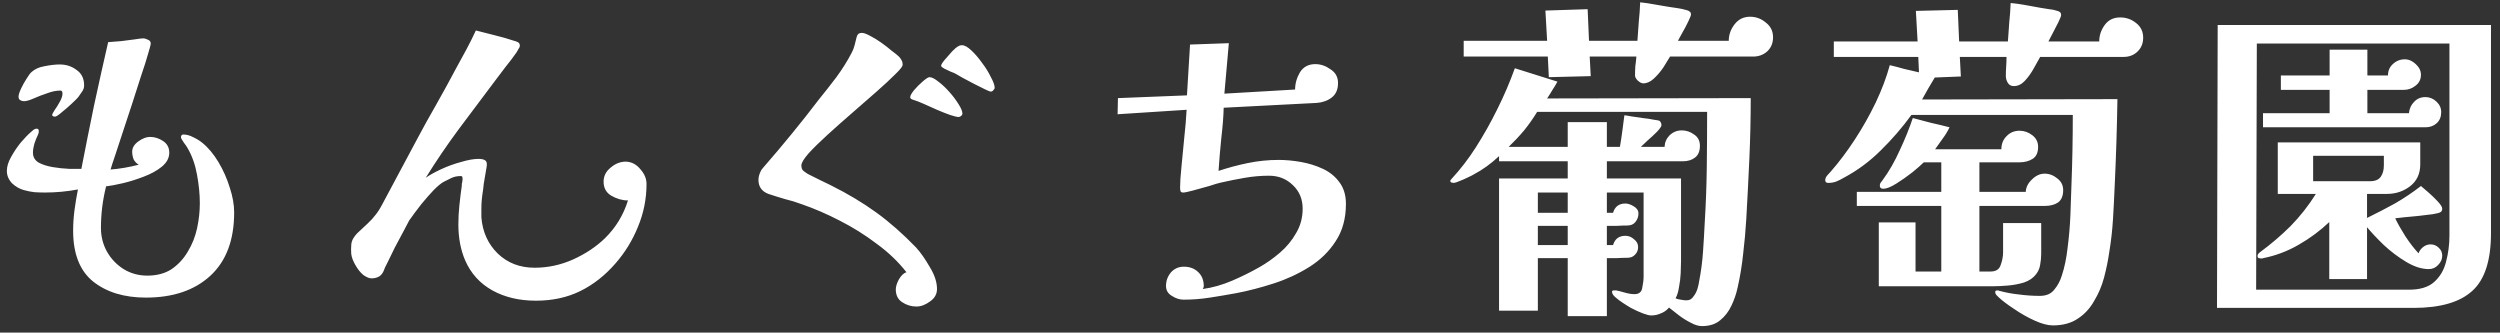 <svg width="233" height="31" viewBox="0 0 233 31" fill="none" xmlns="http://www.w3.org/2000/svg">
<rect x="0" y="0" width="233" height="31" fill="#333333" stroke="none"/>
<path d="M21.824 19.8C21.824 22.381 21.077 24.355 19.584 25.72C18.112 27.064 16.117 27.736 13.6 27.736C11.573 27.736 9.931 27.235 8.672 26.232C7.435 25.229 6.816 23.651 6.816 21.496C6.816 20.856 6.859 20.216 6.944 19.576C7.029 18.936 7.136 18.296 7.264 17.656C6.24 17.848 5.216 17.944 4.192 17.944C3.872 17.944 3.541 17.933 3.2 17.912C2.859 17.869 2.539 17.805 2.24 17.72C1.835 17.613 1.461 17.4 1.12 17.08C0.8 16.739 0.64 16.355 0.64 15.928C0.64 15.523 0.768 15.096 1.024 14.648C1.28 14.179 1.579 13.731 1.92 13.304C2.283 12.877 2.613 12.536 2.912 12.28C2.976 12.216 3.051 12.152 3.136 12.088C3.221 12.024 3.317 11.992 3.424 11.992C3.552 11.992 3.616 12.067 3.616 12.216C3.616 12.301 3.605 12.376 3.584 12.44C3.563 12.483 3.541 12.536 3.52 12.6C3.413 12.813 3.307 13.08 3.2 13.4C3.115 13.699 3.072 13.976 3.072 14.232C3.072 14.637 3.253 14.947 3.616 15.16C3.979 15.352 4.416 15.491 4.928 15.576C5.44 15.661 5.941 15.715 6.432 15.736C6.923 15.736 7.307 15.736 7.584 15.736C7.947 13.859 8.341 11.885 8.768 9.816C9.216 7.747 9.653 5.784 10.08 3.928C10.443 3.907 10.848 3.875 11.296 3.832C11.744 3.768 12.16 3.715 12.544 3.672C12.928 3.608 13.195 3.576 13.344 3.576C13.472 3.576 13.621 3.619 13.792 3.704C13.963 3.768 14.048 3.885 14.048 4.056C14.048 4.163 13.963 4.493 13.792 5.048C13.643 5.581 13.429 6.253 13.152 7.064C12.896 7.875 12.619 8.739 12.32 9.656C12.021 10.552 11.733 11.427 11.456 12.28C11.179 13.133 10.933 13.88 10.72 14.52C10.507 15.139 10.368 15.565 10.304 15.8C11.136 15.736 12.011 15.587 12.928 15.352C12.715 15.224 12.555 15.053 12.448 14.84C12.363 14.605 12.32 14.371 12.32 14.136C12.32 13.773 12.512 13.453 12.896 13.176C13.28 12.899 13.643 12.76 13.984 12.76C14.411 12.76 14.816 12.888 15.2 13.144C15.584 13.4 15.776 13.763 15.776 14.232C15.776 14.723 15.541 15.16 15.072 15.544C14.624 15.907 14.059 16.216 13.376 16.472C12.715 16.728 12.064 16.931 11.424 17.08C10.784 17.229 10.272 17.325 9.888 17.368C9.568 18.648 9.408 19.939 9.408 21.24C9.408 22.051 9.6 22.797 9.984 23.48C10.368 24.141 10.88 24.675 11.52 25.08C12.181 25.485 12.917 25.688 13.728 25.688C14.624 25.688 15.381 25.485 16 25.08C16.619 24.653 17.12 24.109 17.504 23.448C17.909 22.787 18.197 22.061 18.368 21.272C18.539 20.483 18.624 19.704 18.624 18.936C18.624 18.125 18.539 17.251 18.368 16.312C18.197 15.352 17.899 14.509 17.472 13.784C17.429 13.699 17.312 13.528 17.12 13.272C16.949 13.016 16.864 12.867 16.864 12.824C16.864 12.632 16.939 12.536 17.088 12.536C17.387 12.536 17.696 12.621 18.016 12.792C18.336 12.941 18.613 13.112 18.848 13.304C19.403 13.752 19.904 14.349 20.352 15.096C20.8 15.843 21.152 16.632 21.408 17.464C21.685 18.296 21.824 19.075 21.824 19.8ZM7.84 7.96C7.84 8.173 7.776 8.365 7.648 8.536C7.541 8.707 7.424 8.877 7.296 9.048C7.211 9.155 7.008 9.357 6.688 9.656C6.368 9.955 6.048 10.232 5.728 10.488C5.429 10.744 5.227 10.872 5.12 10.872C5.077 10.872 5.024 10.861 4.96 10.84C4.896 10.819 4.864 10.776 4.864 10.712C4.864 10.648 4.939 10.499 5.088 10.264C5.259 10.029 5.419 9.773 5.568 9.496C5.739 9.197 5.824 8.941 5.824 8.728C5.824 8.536 5.76 8.44 5.632 8.44C5.248 8.44 4.832 8.525 4.384 8.696C3.936 8.845 3.52 9.005 3.136 9.176C2.752 9.347 2.453 9.432 2.24 9.432C2.112 9.432 1.995 9.4 1.888 9.336C1.781 9.272 1.728 9.165 1.728 9.016C1.728 8.845 1.803 8.6 1.952 8.28C2.101 7.96 2.272 7.651 2.464 7.352C2.656 7.032 2.816 6.819 2.944 6.712C3.243 6.435 3.648 6.253 4.16 6.168C4.693 6.061 5.163 6.008 5.568 6.008C6.165 6.008 6.688 6.179 7.136 6.52C7.605 6.84 7.84 7.32 7.84 7.96ZM60.256 17.144C60.256 18.531 59.989 19.864 59.456 21.144C58.944 22.403 58.251 23.533 57.376 24.536C56.395 25.667 55.296 26.531 54.08 27.128C52.864 27.725 51.488 28.024 49.952 28.024C48.395 28.024 47.04 27.704 45.888 27.064C44.736 26.424 43.893 25.496 43.36 24.28C42.933 23.299 42.72 22.179 42.72 20.92C42.72 20.323 42.752 19.725 42.816 19.128C42.88 18.509 42.955 17.901 43.04 17.304C43.04 17.261 43.04 17.208 43.04 17.144C43.061 17.08 43.072 17.037 43.072 17.016C43.115 16.803 43.125 16.653 43.104 16.568C43.104 16.461 43.051 16.408 42.944 16.408C42.603 16.408 42.304 16.472 42.048 16.6C41.792 16.728 41.557 16.845 41.344 16.952C41.109 17.08 40.8 17.336 40.416 17.72C40.053 18.104 39.669 18.541 39.264 19.032C38.88 19.523 38.507 20.024 38.144 20.536C37.995 20.835 37.792 21.219 37.536 21.688C37.301 22.136 37.056 22.595 36.8 23.064C36.565 23.533 36.363 23.949 36.192 24.312C36.021 24.653 35.915 24.867 35.872 24.952C35.744 25.357 35.573 25.624 35.36 25.752C35.147 25.88 34.901 25.944 34.624 25.944C34.411 25.944 34.155 25.837 33.856 25.624C33.579 25.389 33.333 25.08 33.12 24.696C32.907 24.333 32.779 23.992 32.736 23.672C32.715 23.352 32.715 23.085 32.736 22.872C32.736 22.68 32.789 22.477 32.896 22.264C33.024 22.051 33.152 21.88 33.28 21.752C33.685 21.368 34.016 21.059 34.272 20.824C34.549 20.568 34.784 20.312 34.976 20.056C35.189 19.8 35.403 19.469 35.616 19.064L38.848 13.016C39.424 11.928 40.032 10.829 40.672 9.72C41.312 8.589 41.92 7.48 42.496 6.392C42.816 5.816 43.136 5.229 43.456 4.632C43.776 4.035 44.075 3.437 44.352 2.84C44.928 2.989 45.515 3.139 46.112 3.288C46.731 3.437 47.328 3.608 47.904 3.8C48.011 3.821 48.128 3.864 48.256 3.928C48.384 3.992 48.448 4.099 48.448 4.248C48.448 4.355 48.405 4.461 48.32 4.568C48.256 4.675 48.203 4.771 48.16 4.856C47.819 5.347 47.456 5.827 47.072 6.296C46.709 6.765 46.347 7.245 45.984 7.736C44.917 9.165 43.829 10.616 42.72 12.088C41.632 13.56 40.619 15.053 39.68 16.568C40.043 16.312 40.523 16.045 41.12 15.768C41.717 15.491 42.336 15.267 42.976 15.096C43.616 14.904 44.16 14.808 44.608 14.808C44.907 14.808 45.12 14.861 45.248 14.968C45.376 15.075 45.408 15.288 45.344 15.608C45.237 16.205 45.152 16.707 45.088 17.112C45.045 17.496 45.024 17.688 45.024 17.688C44.917 18.328 44.864 18.893 44.864 19.384C44.864 19.875 44.864 20.163 44.864 20.248C44.971 21.613 45.483 22.744 46.4 23.64C47.317 24.515 48.459 24.952 49.824 24.952C51.061 24.952 52.256 24.696 53.408 24.184C54.581 23.651 55.573 22.989 56.384 22.2C57.387 21.219 58.101 20.045 58.528 18.68C57.995 18.68 57.472 18.531 56.96 18.232C56.469 17.933 56.235 17.475 56.256 16.856C56.277 16.365 56.501 15.949 56.928 15.608C57.355 15.245 57.824 15.064 58.336 15.064C58.869 15.085 59.317 15.32 59.68 15.768C60.064 16.195 60.256 16.653 60.256 17.144ZM87.328 26.936C87.328 27.405 87.115 27.789 86.688 28.088C86.261 28.408 85.835 28.568 85.408 28.568C84.917 28.568 84.469 28.429 84.064 28.152C83.68 27.896 83.488 27.501 83.488 26.968C83.488 26.712 83.584 26.403 83.776 26.04C83.989 25.677 84.224 25.453 84.48 25.368C83.712 24.387 82.784 23.501 81.696 22.712C80.629 21.901 79.488 21.187 78.272 20.568C77.077 19.949 75.893 19.437 74.72 19.032C74.208 18.84 73.685 18.68 73.152 18.552C72.64 18.403 72.128 18.243 71.616 18.072C70.997 17.837 70.688 17.4 70.688 16.76C70.688 16.504 70.763 16.227 70.912 15.928C70.955 15.843 70.997 15.779 71.04 15.736C71.083 15.672 71.136 15.608 71.2 15.544C72.075 14.541 72.939 13.517 73.792 12.472C74.667 11.405 75.509 10.339 76.32 9.272C76.875 8.589 77.419 7.896 77.952 7.192C78.485 6.467 78.955 5.72 79.36 4.952C79.488 4.717 79.584 4.472 79.648 4.216C79.712 3.96 79.776 3.704 79.84 3.448C79.904 3.192 80.064 3.064 80.32 3.064C80.491 3.064 80.736 3.149 81.056 3.32C81.397 3.491 81.749 3.704 82.112 3.96C82.475 4.216 82.805 4.472 83.104 4.728C83.424 4.963 83.648 5.144 83.776 5.272C83.883 5.379 83.968 5.496 84.032 5.624C84.096 5.731 84.128 5.869 84.128 6.04C84.128 6.189 83.893 6.488 83.424 6.936C82.976 7.384 82.389 7.928 81.664 8.568C80.96 9.187 80.203 9.848 79.392 10.552C78.603 11.235 77.845 11.907 77.12 12.568C76.416 13.208 75.829 13.784 75.36 14.296C74.912 14.808 74.688 15.181 74.688 15.416C74.688 15.629 74.741 15.789 74.848 15.896C74.976 16.003 75.125 16.109 75.296 16.216C75.659 16.408 76.021 16.589 76.384 16.76C76.747 16.931 77.099 17.101 77.44 17.272C79.019 18.061 80.427 18.904 81.664 19.8C82.901 20.696 84.139 21.784 85.376 23.064C85.803 23.533 86.229 24.141 86.656 24.888C87.104 25.613 87.328 26.296 87.328 26.936ZM89.696 10.584C89.696 10.669 89.653 10.744 89.568 10.808C89.504 10.872 89.429 10.904 89.344 10.904C89.195 10.904 88.928 10.84 88.544 10.712C88.181 10.584 87.776 10.424 87.328 10.232C86.901 10.04 86.496 9.859 86.112 9.688C85.728 9.517 85.429 9.4 85.216 9.336C85.131 9.315 85.045 9.283 84.96 9.24C84.875 9.197 84.832 9.133 84.832 9.048C84.832 8.92 84.949 8.707 85.184 8.408C85.44 8.109 85.717 7.832 86.016 7.576C86.315 7.32 86.517 7.192 86.624 7.192C86.837 7.192 87.115 7.331 87.456 7.608C87.797 7.864 88.139 8.184 88.48 8.568C88.821 8.952 89.109 9.336 89.344 9.72C89.579 10.083 89.696 10.371 89.696 10.584ZM92.704 8.184C92.704 8.248 92.661 8.323 92.576 8.408C92.512 8.493 92.437 8.536 92.352 8.536C92.267 8.536 92.075 8.461 91.776 8.312C91.477 8.163 91.136 7.992 90.752 7.8C90.389 7.608 90.048 7.427 89.728 7.256C89.408 7.064 89.184 6.936 89.056 6.872C88.992 6.829 88.843 6.765 88.608 6.68C88.395 6.573 88.192 6.477 88 6.392C87.808 6.285 87.712 6.2 87.712 6.136C87.712 6.029 87.819 5.848 88.032 5.592C88.267 5.315 88.501 5.048 88.736 4.792C88.992 4.536 89.163 4.387 89.248 4.344C89.333 4.301 89.397 4.269 89.44 4.248C89.504 4.227 89.579 4.216 89.664 4.216C89.899 4.216 90.187 4.376 90.528 4.696C90.869 5.016 91.2 5.4 91.52 5.848C91.861 6.296 92.139 6.744 92.352 7.192C92.587 7.619 92.704 7.949 92.704 8.184ZM125.44 19C125.44 20.365 125.12 21.528 124.48 22.488C123.861 23.448 123.04 24.248 122.016 24.888C120.992 25.528 119.883 26.04 118.688 26.424C117.493 26.808 116.341 27.107 115.232 27.32C114.421 27.469 113.6 27.608 112.768 27.736C111.957 27.864 111.136 27.928 110.304 27.928C109.941 27.928 109.579 27.811 109.216 27.576C108.853 27.363 108.672 27.053 108.672 26.648C108.672 26.179 108.821 25.763 109.12 25.4C109.44 25.037 109.845 24.856 110.336 24.856C110.891 24.856 111.339 25.027 111.68 25.368C112.021 25.688 112.192 26.125 112.192 26.68C112.192 26.701 112.181 26.744 112.16 26.808C112.139 26.851 112.117 26.893 112.096 26.936C113.013 26.808 113.92 26.552 114.816 26.168C115.712 25.784 116.555 25.368 117.344 24.92C118.027 24.536 118.677 24.077 119.296 23.544C119.915 23.011 120.416 22.403 120.8 21.72C121.205 21.037 121.408 20.28 121.408 19.448C121.408 18.552 121.099 17.816 120.48 17.24C119.883 16.664 119.147 16.376 118.272 16.376C117.525 16.376 116.779 16.44 116.032 16.568C115.285 16.696 114.539 16.845 113.792 17.016C113.579 17.059 113.216 17.165 112.704 17.336C112.192 17.485 111.691 17.624 111.2 17.752C110.731 17.88 110.421 17.944 110.272 17.944C110.123 17.944 110.037 17.891 110.016 17.784C109.995 17.677 109.984 17.571 109.984 17.464C109.984 17.016 110.027 16.376 110.112 15.544C110.197 14.712 110.283 13.827 110.368 12.888C110.475 11.928 110.549 11.043 110.592 10.232L104.16 10.648L104.192 9.144L110.624 8.888L110.912 4.152L114.528 4.024L114.112 8.728L120.704 8.344C120.704 7.789 120.853 7.256 121.152 6.744C121.472 6.232 121.952 5.976 122.592 5.976C123.083 5.976 123.552 6.136 124 6.456C124.469 6.755 124.704 7.181 124.704 7.736C124.704 8.333 124.512 8.781 124.128 9.08C123.744 9.379 123.275 9.549 122.72 9.592L114.048 10.04C114.027 10.872 113.952 11.821 113.824 12.888C113.717 13.933 113.632 14.947 113.568 15.928C114.464 15.629 115.381 15.384 116.32 15.192C117.259 15 118.208 14.904 119.168 14.904C119.829 14.904 120.523 14.968 121.248 15.096C121.973 15.224 122.656 15.437 123.296 15.736C123.936 16.035 124.448 16.451 124.832 16.984C125.237 17.517 125.44 18.189 125.44 19ZM146.112 22.84V21.048H143.328V22.84H146.112ZM146.112 19.832V17.944H143.328V19.832H146.112ZM143.264 10.424C142.901 11.021 142.496 11.597 142.048 12.152C141.6 12.685 141.12 13.197 140.608 13.688H146.112V11.384H149.76V13.688H150.976C151.061 13.197 151.136 12.707 151.2 12.216C151.264 11.725 151.328 11.235 151.392 10.744C151.477 10.744 151.68 10.776 152 10.84C152.341 10.883 152.704 10.936 153.088 11C153.493 11.043 153.845 11.096 154.144 11.16C154.464 11.203 154.635 11.235 154.656 11.256C154.784 11.363 154.848 11.501 154.848 11.672C154.848 11.779 154.709 11.981 154.432 12.28C154.155 12.557 153.856 12.835 153.536 13.112C153.237 13.389 153.035 13.581 152.928 13.688H155.136C155.157 13.261 155.317 12.899 155.616 12.6C155.936 12.301 156.309 12.152 156.736 12.152C157.163 12.152 157.547 12.28 157.888 12.536C158.251 12.771 158.432 13.123 158.432 13.592C158.432 14.083 158.283 14.445 157.984 14.68C157.685 14.915 157.301 15.032 156.832 15.032H149.76V16.632H156.672V24.344C156.672 24.643 156.661 25.016 156.64 25.464C156.619 25.912 156.565 26.349 156.48 26.776C156.416 27.203 156.309 27.544 156.16 27.8C156.288 27.864 156.448 27.907 156.64 27.928C156.853 27.971 157.035 27.992 157.184 27.992C157.461 27.992 157.675 27.875 157.824 27.64C157.995 27.427 158.123 27.181 158.208 26.904C158.293 26.605 158.347 26.36 158.368 26.168C158.539 25.293 158.656 24.397 158.72 23.48C158.784 22.563 158.837 21.656 158.88 20.76C158.987 19.032 159.051 17.315 159.072 15.608C159.093 13.88 159.104 12.152 159.104 10.424H143.264ZM163.168 9.144C163.168 11.021 163.125 12.909 163.04 14.808C162.955 16.685 162.859 18.563 162.752 20.44C162.688 21.507 162.592 22.573 162.464 23.64C162.357 24.685 162.187 25.731 161.952 26.776C161.824 27.373 161.632 27.939 161.376 28.472C161.12 29.027 160.768 29.485 160.32 29.848C159.893 30.211 159.328 30.392 158.624 30.392C158.304 30.392 157.952 30.285 157.568 30.072C157.184 29.88 156.811 29.645 156.448 29.368C156.107 29.091 155.808 28.856 155.552 28.664C155.339 28.92 155.083 29.101 154.784 29.208C154.507 29.336 154.208 29.4 153.888 29.4C153.717 29.4 153.461 29.336 153.12 29.208C152.779 29.08 152.405 28.909 152 28.696C151.744 28.547 151.488 28.387 151.232 28.216C150.976 28.045 150.763 27.885 150.592 27.736C150.357 27.544 150.24 27.363 150.24 27.192C150.24 27.107 150.304 27.064 150.432 27.064C150.475 27.064 150.539 27.064 150.624 27.064C150.731 27.085 150.827 27.107 150.912 27.128C151.125 27.192 151.36 27.256 151.616 27.32C151.872 27.384 152.107 27.416 152.32 27.416C152.747 27.416 152.992 27.224 153.056 26.84C153.141 26.435 153.184 26.072 153.184 25.752V17.944H149.76V19.832H150.336C150.507 19.256 150.891 18.968 151.488 18.968C151.723 18.968 151.979 19.053 152.256 19.224C152.555 19.395 152.704 19.619 152.704 19.896C152.704 20.195 152.608 20.461 152.416 20.696C152.245 20.909 152 21.016 151.68 21.016C151.36 21.016 151.04 21.027 150.72 21.048C150.4 21.048 150.08 21.048 149.76 21.048V22.84H150.336C150.507 22.264 150.891 21.976 151.488 21.976C151.787 21.976 152.053 22.083 152.288 22.296C152.544 22.488 152.672 22.733 152.672 23.032C152.672 23.309 152.576 23.544 152.384 23.736C152.213 23.928 151.979 24.024 151.68 24.024C151.36 24.024 151.04 24.035 150.72 24.056C150.4 24.056 150.08 24.056 149.76 24.056V29.464H146.112V24.056H143.328V28.952H139.712V16.632H146.112V15.032H139.712V14.552C138.965 15.256 138.165 15.832 137.312 16.28C137.248 16.323 137.077 16.408 136.8 16.536C136.544 16.664 136.277 16.781 136 16.888C135.744 16.995 135.573 17.048 135.488 17.048C135.445 17.048 135.381 17.037 135.296 17.016C135.211 16.995 135.168 16.941 135.168 16.856C135.168 16.813 135.2 16.76 135.264 16.696C136.096 15.8 136.853 14.819 137.536 13.752C138.283 12.579 138.955 11.384 139.552 10.168C140.171 8.931 140.715 7.661 141.184 6.36L145.152 7.608C145.003 7.885 144.843 8.152 144.672 8.408C144.523 8.664 144.363 8.92 144.192 9.176L163.168 9.144ZM165.248 3.48C165.248 4.013 165.067 4.451 164.704 4.792C164.341 5.112 163.904 5.272 163.392 5.272H155.648C155.499 5.528 155.296 5.859 155.04 6.264C154.784 6.648 154.485 7 154.144 7.32C153.824 7.619 153.493 7.768 153.152 7.768C153.003 7.768 152.832 7.683 152.64 7.512C152.469 7.341 152.384 7.181 152.384 7.032C152.384 6.733 152.395 6.435 152.416 6.136C152.459 5.837 152.491 5.549 152.512 5.272H148.16L148.256 7.096L144.352 7.192L144.256 5.272H136.416V3.8H144.192L144.032 0.984L147.968 0.856L148.096 3.8H152.608C152.651 3.203 152.693 2.605 152.736 2.008C152.8 1.411 152.843 0.813 152.864 0.216C153.291 0.259 153.728 0.323 154.176 0.408C154.624 0.493 155.061 0.568 155.488 0.632C155.787 0.675 156.075 0.717 156.352 0.76C156.651 0.803 156.939 0.867 157.216 0.952C157.323 0.973 157.408 1.016 157.472 1.08C157.557 1.123 157.6 1.219 157.6 1.368C157.6 1.432 157.515 1.645 157.344 2.008C157.173 2.371 156.981 2.733 156.768 3.096C156.576 3.459 156.448 3.693 156.384 3.8H161.12C161.12 3.245 161.301 2.733 161.664 2.264C162.027 1.795 162.507 1.56 163.104 1.56C163.659 1.56 164.149 1.741 164.576 2.104C165.024 2.445 165.248 2.904 165.248 3.48ZM192.288 17.72C192.288 18.253 192.128 18.637 191.808 18.872C191.488 19.085 191.083 19.192 190.592 19.192H184.48V25.304H185.536C186.027 25.304 186.336 25.101 186.464 24.696C186.613 24.291 186.688 23.896 186.688 23.512V20.792H190.24V23.64C190.24 23.981 190.208 24.323 190.144 24.664C190.101 24.984 189.973 25.283 189.76 25.56C189.504 25.901 189.131 26.157 188.64 26.328C188.149 26.477 187.637 26.573 187.104 26.616C186.592 26.659 186.133 26.68 185.728 26.68H175.104V20.728H178.528V25.304H180.928V19.192H173.056V17.88H180.928V15.128H179.296C179.083 15.341 178.731 15.651 178.24 16.056C177.749 16.44 177.248 16.792 176.736 17.112C176.224 17.432 175.819 17.592 175.52 17.592C175.307 17.592 175.2 17.496 175.2 17.304C175.2 17.197 175.221 17.112 175.264 17.048C175.328 16.963 175.392 16.877 175.456 16.792C176.053 15.981 176.587 15.053 177.056 14.008C177.547 12.963 177.952 11.96 178.272 11C178.848 11.149 179.413 11.299 179.968 11.448C180.544 11.576 181.12 11.715 181.696 11.864C181.525 12.227 181.312 12.579 181.056 12.92C180.821 13.261 180.587 13.592 180.352 13.912H186.528C186.528 13.421 186.688 13.016 187.008 12.696C187.328 12.355 187.733 12.184 188.224 12.184C188.651 12.184 189.045 12.323 189.408 12.6C189.771 12.877 189.952 13.24 189.952 13.688C189.952 14.221 189.781 14.595 189.44 14.808C189.099 15.021 188.693 15.128 188.224 15.128H184.48V17.88H188.8C188.821 17.453 189.013 17.069 189.376 16.728C189.739 16.365 190.133 16.184 190.56 16.184C190.987 16.184 191.381 16.333 191.744 16.632C192.107 16.909 192.288 17.272 192.288 17.72ZM199.744 3.512C199.744 4.045 199.563 4.483 199.2 4.824C198.859 5.144 198.432 5.304 197.92 5.304H190.144C189.995 5.581 189.792 5.944 189.536 6.392C189.301 6.819 189.024 7.203 188.704 7.544C188.405 7.864 188.064 8.024 187.68 8.024C187.445 8.024 187.264 7.928 187.136 7.736C187.008 7.523 186.944 7.309 186.944 7.096C186.944 6.797 186.955 6.499 186.976 6.2C186.997 5.901 187.008 5.603 187.008 5.304H182.656L182.752 7.128L180.32 7.224C180.107 7.565 179.904 7.907 179.712 8.248C179.52 8.589 179.328 8.931 179.136 9.272L197.344 9.24C197.323 10.584 197.291 11.939 197.248 13.304C197.205 14.648 197.152 15.992 197.088 17.336C197.045 18.381 196.992 19.427 196.928 20.472C196.864 21.496 196.747 22.52 196.576 23.544C196.469 24.291 196.309 25.069 196.096 25.88C195.883 26.669 195.573 27.395 195.168 28.056C194.784 28.739 194.283 29.283 193.664 29.688C193.045 30.115 192.267 30.328 191.328 30.328C190.859 30.328 190.293 30.179 189.632 29.88C188.971 29.581 188.331 29.219 187.712 28.792C187.093 28.387 186.613 28.024 186.272 27.704C186.208 27.64 186.133 27.565 186.048 27.48C185.984 27.395 185.952 27.309 185.952 27.224C185.952 27.117 186.027 27.064 186.176 27.064C186.197 27.064 186.219 27.064 186.24 27.064C186.261 27.085 186.283 27.096 186.304 27.096C186.923 27.267 187.552 27.384 188.192 27.448C188.832 27.533 189.472 27.576 190.112 27.576C190.709 27.576 191.157 27.384 191.456 27C191.776 26.616 192.011 26.179 192.16 25.688C192.416 24.92 192.597 24.045 192.704 23.064C192.832 22.083 192.917 21.091 192.96 20.088C193.003 19.064 193.035 18.147 193.056 17.336C193.099 16.227 193.131 15.128 193.152 14.04C193.173 12.931 193.184 11.821 193.184 10.712H178.144C177.291 11.885 176.341 12.984 175.296 14.008C174.272 15.032 173.12 15.885 171.84 16.568C171.627 16.696 171.392 16.813 171.136 16.92C170.901 17.005 170.656 17.048 170.4 17.048C170.208 17.048 170.112 16.963 170.112 16.792C170.112 16.643 170.176 16.493 170.304 16.344C170.432 16.195 170.539 16.077 170.624 15.992C171.392 15.117 172.139 14.125 172.864 13.016C173.589 11.907 174.24 10.755 174.816 9.56C175.392 8.344 175.829 7.181 176.128 6.072C176.576 6.179 177.024 6.296 177.472 6.424C177.941 6.531 178.4 6.637 178.848 6.744L178.784 5.304H170.912V3.864H178.72L178.56 1.016L182.464 0.92L182.592 3.864H187.136C187.179 3.267 187.221 2.669 187.264 2.072C187.328 1.475 187.371 0.877 187.392 0.28C187.861 0.323 188.32 0.387 188.768 0.472C189.237 0.557 189.707 0.643 190.176 0.728C190.432 0.771 190.699 0.813 190.976 0.856C191.253 0.877 191.509 0.931 191.744 1.016C191.851 1.037 191.936 1.08 192 1.144C192.064 1.187 192.096 1.283 192.096 1.432C192.096 1.496 192.011 1.709 191.84 2.072C191.669 2.413 191.488 2.765 191.296 3.128C191.104 3.491 190.976 3.736 190.912 3.864H195.648C195.648 3.309 195.819 2.797 196.16 2.328C196.501 1.859 196.981 1.624 197.6 1.624C198.155 1.624 198.645 1.795 199.072 2.136C199.52 2.477 199.744 2.936 199.744 3.512ZM222.176 14.52H215.584V16.888H220.896C221.365 16.888 221.696 16.749 221.888 16.472C222.08 16.195 222.176 15.843 222.176 15.416V14.52ZM227.616 23.832C227.616 24.152 227.488 24.44 227.232 24.696C226.997 24.952 226.709 25.08 226.368 25.08C225.707 25.08 225.003 24.856 224.256 24.408C223.509 23.96 222.816 23.437 222.176 22.84C221.536 22.221 221.013 21.667 220.608 21.176V26.008H217.088V20.696C216.235 21.507 215.285 22.211 214.24 22.808C213.216 23.405 212.117 23.821 210.944 24.056C210.923 24.056 210.891 24.067 210.848 24.088C210.805 24.088 210.763 24.088 210.72 24.088C210.656 24.088 210.581 24.077 210.496 24.056C210.432 24.013 210.4 23.949 210.4 23.864C210.4 23.736 210.475 23.619 210.624 23.512C211.669 22.744 212.629 21.923 213.504 21.048C214.379 20.152 215.157 19.16 215.84 18.072H212.288V13.272H225.568V15.32C225.568 16.195 225.248 16.877 224.608 17.368C223.989 17.837 223.275 18.072 222.464 18.072H220.608V20.312C221.483 19.885 222.347 19.437 223.2 18.968C224.053 18.477 224.864 17.933 225.632 17.336C225.76 17.443 225.984 17.635 226.304 17.912C226.624 18.189 226.923 18.477 227.2 18.776C227.477 19.075 227.616 19.299 227.616 19.448C227.616 19.597 227.563 19.704 227.456 19.768C227.371 19.832 227.136 19.896 226.752 19.96C226.368 20.003 225.931 20.056 225.44 20.12C224.971 20.163 224.523 20.205 224.096 20.248C223.691 20.291 223.403 20.323 223.232 20.344C223.467 20.835 223.787 21.4 224.192 22.04C224.619 22.68 225.024 23.203 225.408 23.608C225.493 23.373 225.632 23.181 225.824 23.032C226.037 22.861 226.272 22.776 226.528 22.776C226.827 22.776 227.083 22.883 227.296 23.096C227.509 23.288 227.616 23.533 227.616 23.832ZM227.52 10.456C227.52 10.883 227.381 11.224 227.104 11.48C226.827 11.736 226.475 11.864 226.048 11.864H210.912V10.552H217.12V8.376H212.576V7.032H217.12V4.632H220.64V7.032H222.56C222.56 6.605 222.709 6.253 223.008 5.976C223.328 5.677 223.701 5.528 224.128 5.528C224.491 5.528 224.832 5.677 225.152 5.976C225.472 6.275 225.632 6.605 225.632 6.968C225.632 7.395 225.461 7.736 225.12 7.992C224.8 8.248 224.437 8.376 224.032 8.376H220.64V10.552H224.512C224.555 10.125 224.715 9.773 224.992 9.496C225.269 9.197 225.621 9.048 226.048 9.048C226.432 9.048 226.773 9.187 227.072 9.464C227.371 9.741 227.52 10.072 227.52 10.456ZM228.288 4.056H210.336L210.272 27H224.512C225.536 27 226.315 26.765 226.848 26.296C227.403 25.805 227.776 25.176 227.968 24.408C228.181 23.619 228.288 22.797 228.288 21.944V4.056ZM232.16 21.72C232.16 24.259 231.584 26.051 230.432 27.096C229.28 28.163 227.445 28.696 224.928 28.696H206.624L206.688 2.328H232.16V21.72Z" fill="#ffffff"/>
</svg>
